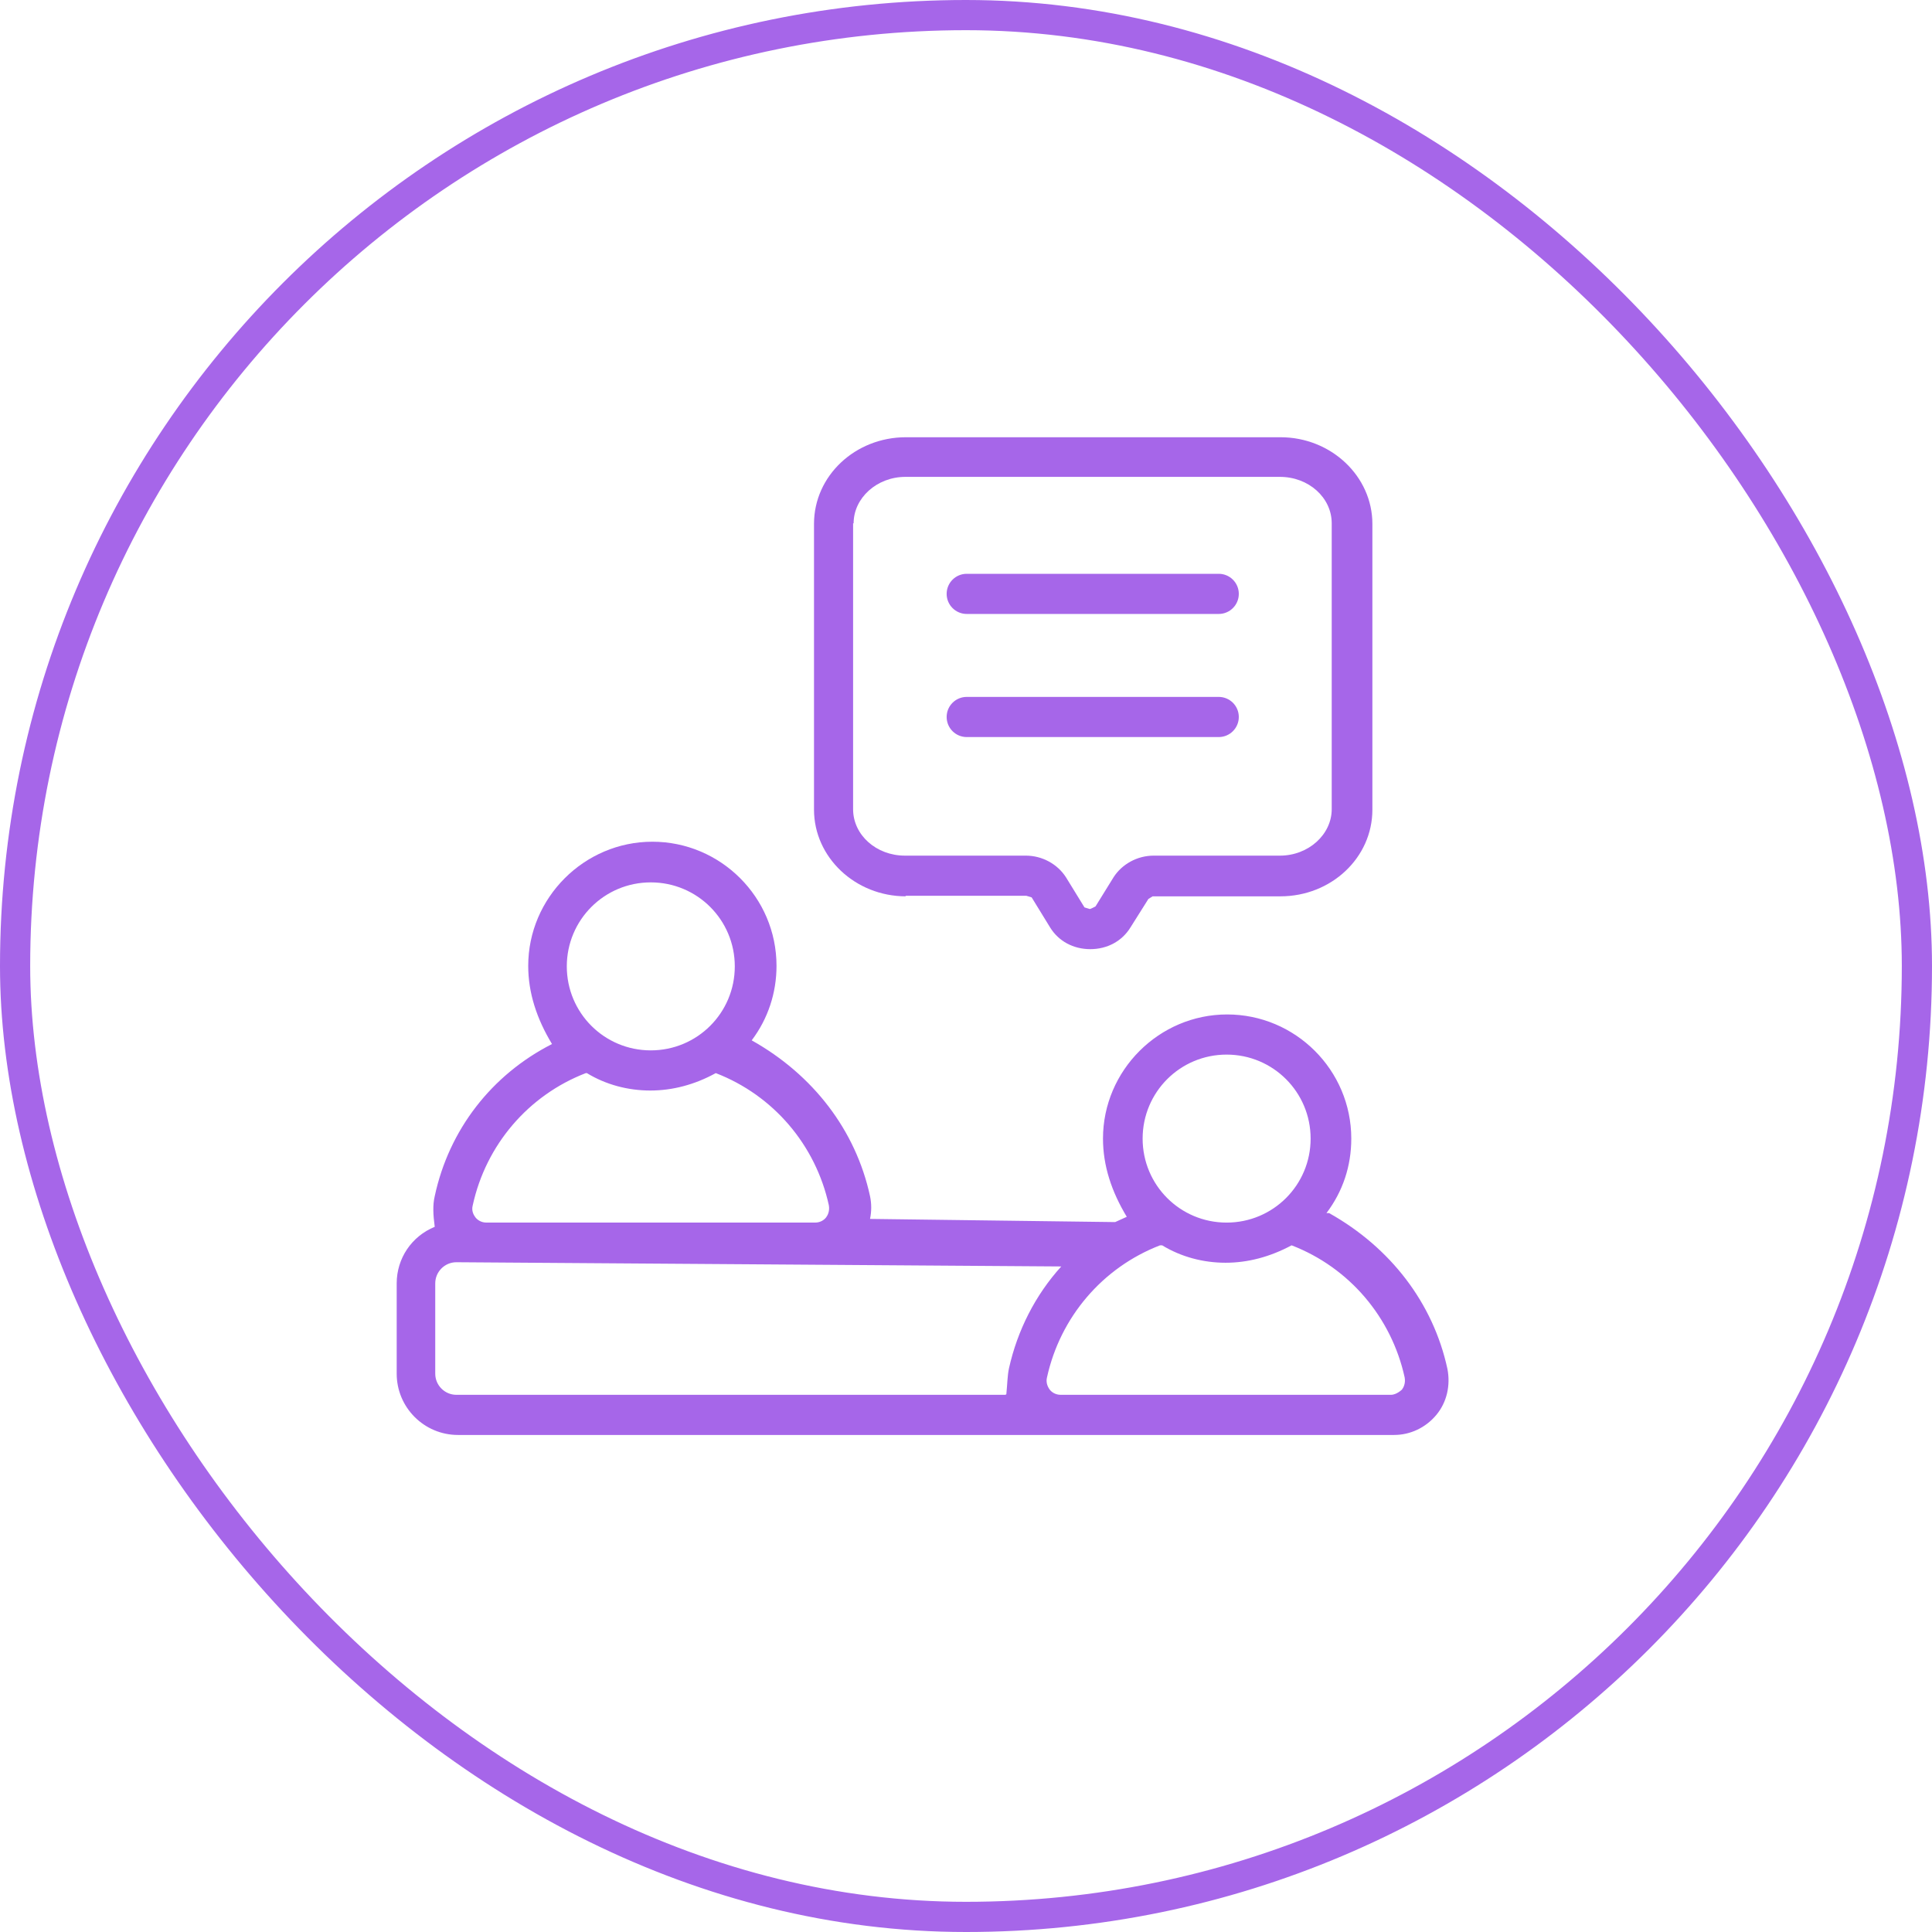 <svg xmlns="http://www.w3.org/2000/svg" width="64" height="64" viewBox="0 0 64 64" fill="none"><rect x="0.5" y="0.5" width="63" height="63" rx="31.5" stroke="#A666E9"></rect><path d="M43.941 40.185C44.483 39.468 44.763 38.628 44.763 37.718C44.763 35.443 42.908 33.605 40.651 33.605C38.393 33.605 36.538 35.46 36.538 37.718C36.538 38.61 36.818 39.468 37.326 40.308L36.941 40.483L28.821 40.378C28.873 40.133 28.873 39.87 28.821 39.625C28.348 37.438 26.931 35.6 24.901 34.463C25.443 33.745 25.723 32.888 25.723 31.995C25.723 29.72 23.868 27.883 21.611 27.883C19.353 27.883 17.498 29.738 17.498 31.995C17.498 32.888 17.778 33.745 18.286 34.585C16.291 35.6 14.873 37.42 14.401 39.625C14.331 39.923 14.348 40.238 14.401 40.64C13.631 40.955 13.141 41.69 13.141 42.513V45.505C13.141 46.625 14.051 47.535 15.171 47.535H46.181C46.723 47.535 47.231 47.29 47.581 46.87C47.931 46.45 48.053 45.89 47.948 45.348C47.476 43.16 46.058 41.323 44.028 40.185H43.941ZM40.633 34.935C42.173 34.935 43.416 36.178 43.416 37.718C43.416 39.258 42.173 40.5 40.633 40.5C39.093 40.5 37.851 39.258 37.851 37.718C37.851 36.178 39.093 34.935 40.633 34.935ZM21.558 29.23C23.098 29.23 24.341 30.473 24.341 32.013C24.341 33.553 23.098 34.795 21.558 34.795C20.018 34.795 18.776 33.553 18.776 32.013C18.776 30.473 20.018 29.23 21.558 29.23ZM19.406 35.548H19.441C20.071 35.933 20.806 36.125 21.541 36.125C22.276 36.125 23.011 35.933 23.711 35.548C25.618 36.283 27.018 37.928 27.456 39.923C27.491 40.115 27.421 40.255 27.368 40.325C27.316 40.395 27.193 40.5 27.001 40.5H16.116C15.923 40.5 15.801 40.395 15.748 40.325C15.696 40.255 15.608 40.115 15.661 39.923C16.098 37.928 17.498 36.283 19.406 35.548ZM33.301 46.205H15.118C14.733 46.205 14.418 45.89 14.418 45.505V42.513C14.418 42.128 14.733 41.813 15.118 41.813L35.156 41.953C34.298 42.898 33.703 44.07 33.423 45.33C33.371 45.575 33.371 45.838 33.336 46.188L33.301 46.205ZM46.443 46.03C46.443 46.03 46.268 46.205 46.076 46.205H35.138C34.946 46.205 34.823 46.1 34.771 46.03C34.683 45.908 34.648 45.768 34.683 45.628C35.121 43.633 36.521 41.988 38.428 41.253H38.463H38.498C39.128 41.638 39.863 41.83 40.598 41.83C41.333 41.83 42.068 41.638 42.786 41.253C44.693 41.988 46.093 43.633 46.531 45.628C46.566 45.82 46.496 45.96 46.443 46.03Z" fill="#A666E9"></path><path d="M29.992 29.674H34L34.175 29.727L34.787 30.724C35.067 31.179 35.557 31.442 36.117 31.442C36.677 31.442 37.167 31.179 37.447 30.724L38.042 29.779L38.182 29.692H42.417C44.097 29.692 45.462 28.414 45.462 26.822V17.354C45.462 15.779 44.097 14.484 42.417 14.484H30.01C28.33 14.484 26.965 15.762 26.965 17.354V26.822C26.965 28.397 28.33 29.692 30.01 29.692L29.992 29.674ZM28.277 17.337C28.277 16.497 29.047 15.797 29.992 15.797H42.4C43.345 15.797 44.115 16.479 44.115 17.337V26.804C44.115 27.644 43.345 28.344 42.4 28.344H38.217C37.675 28.344 37.167 28.624 36.887 29.062L36.292 30.024C36.292 30.024 36.135 30.112 36.1 30.112L35.925 30.059L35.312 29.062C35.032 28.624 34.525 28.344 33.982 28.344H29.975C29.03 28.344 28.26 27.662 28.26 26.804V17.337H28.277Z" fill="#A666E9"></path><path d="M32.024 20.338H40.372C40.739 20.338 41.037 20.04 41.037 19.673C41.037 19.305 40.739 19.008 40.372 19.008H32.024C31.657 19.008 31.359 19.305 31.359 19.673C31.359 20.04 31.657 20.338 32.024 20.338Z" fill="#A666E9"></path><path d="M32.024 24.416H40.372C40.739 24.416 41.037 24.118 41.037 23.751C41.037 23.383 40.739 23.086 40.372 23.086H32.024C31.657 23.086 31.359 23.383 31.359 23.751C31.359 24.118 31.657 24.416 32.024 24.416Z" fill="#A666E9"></path></svg>